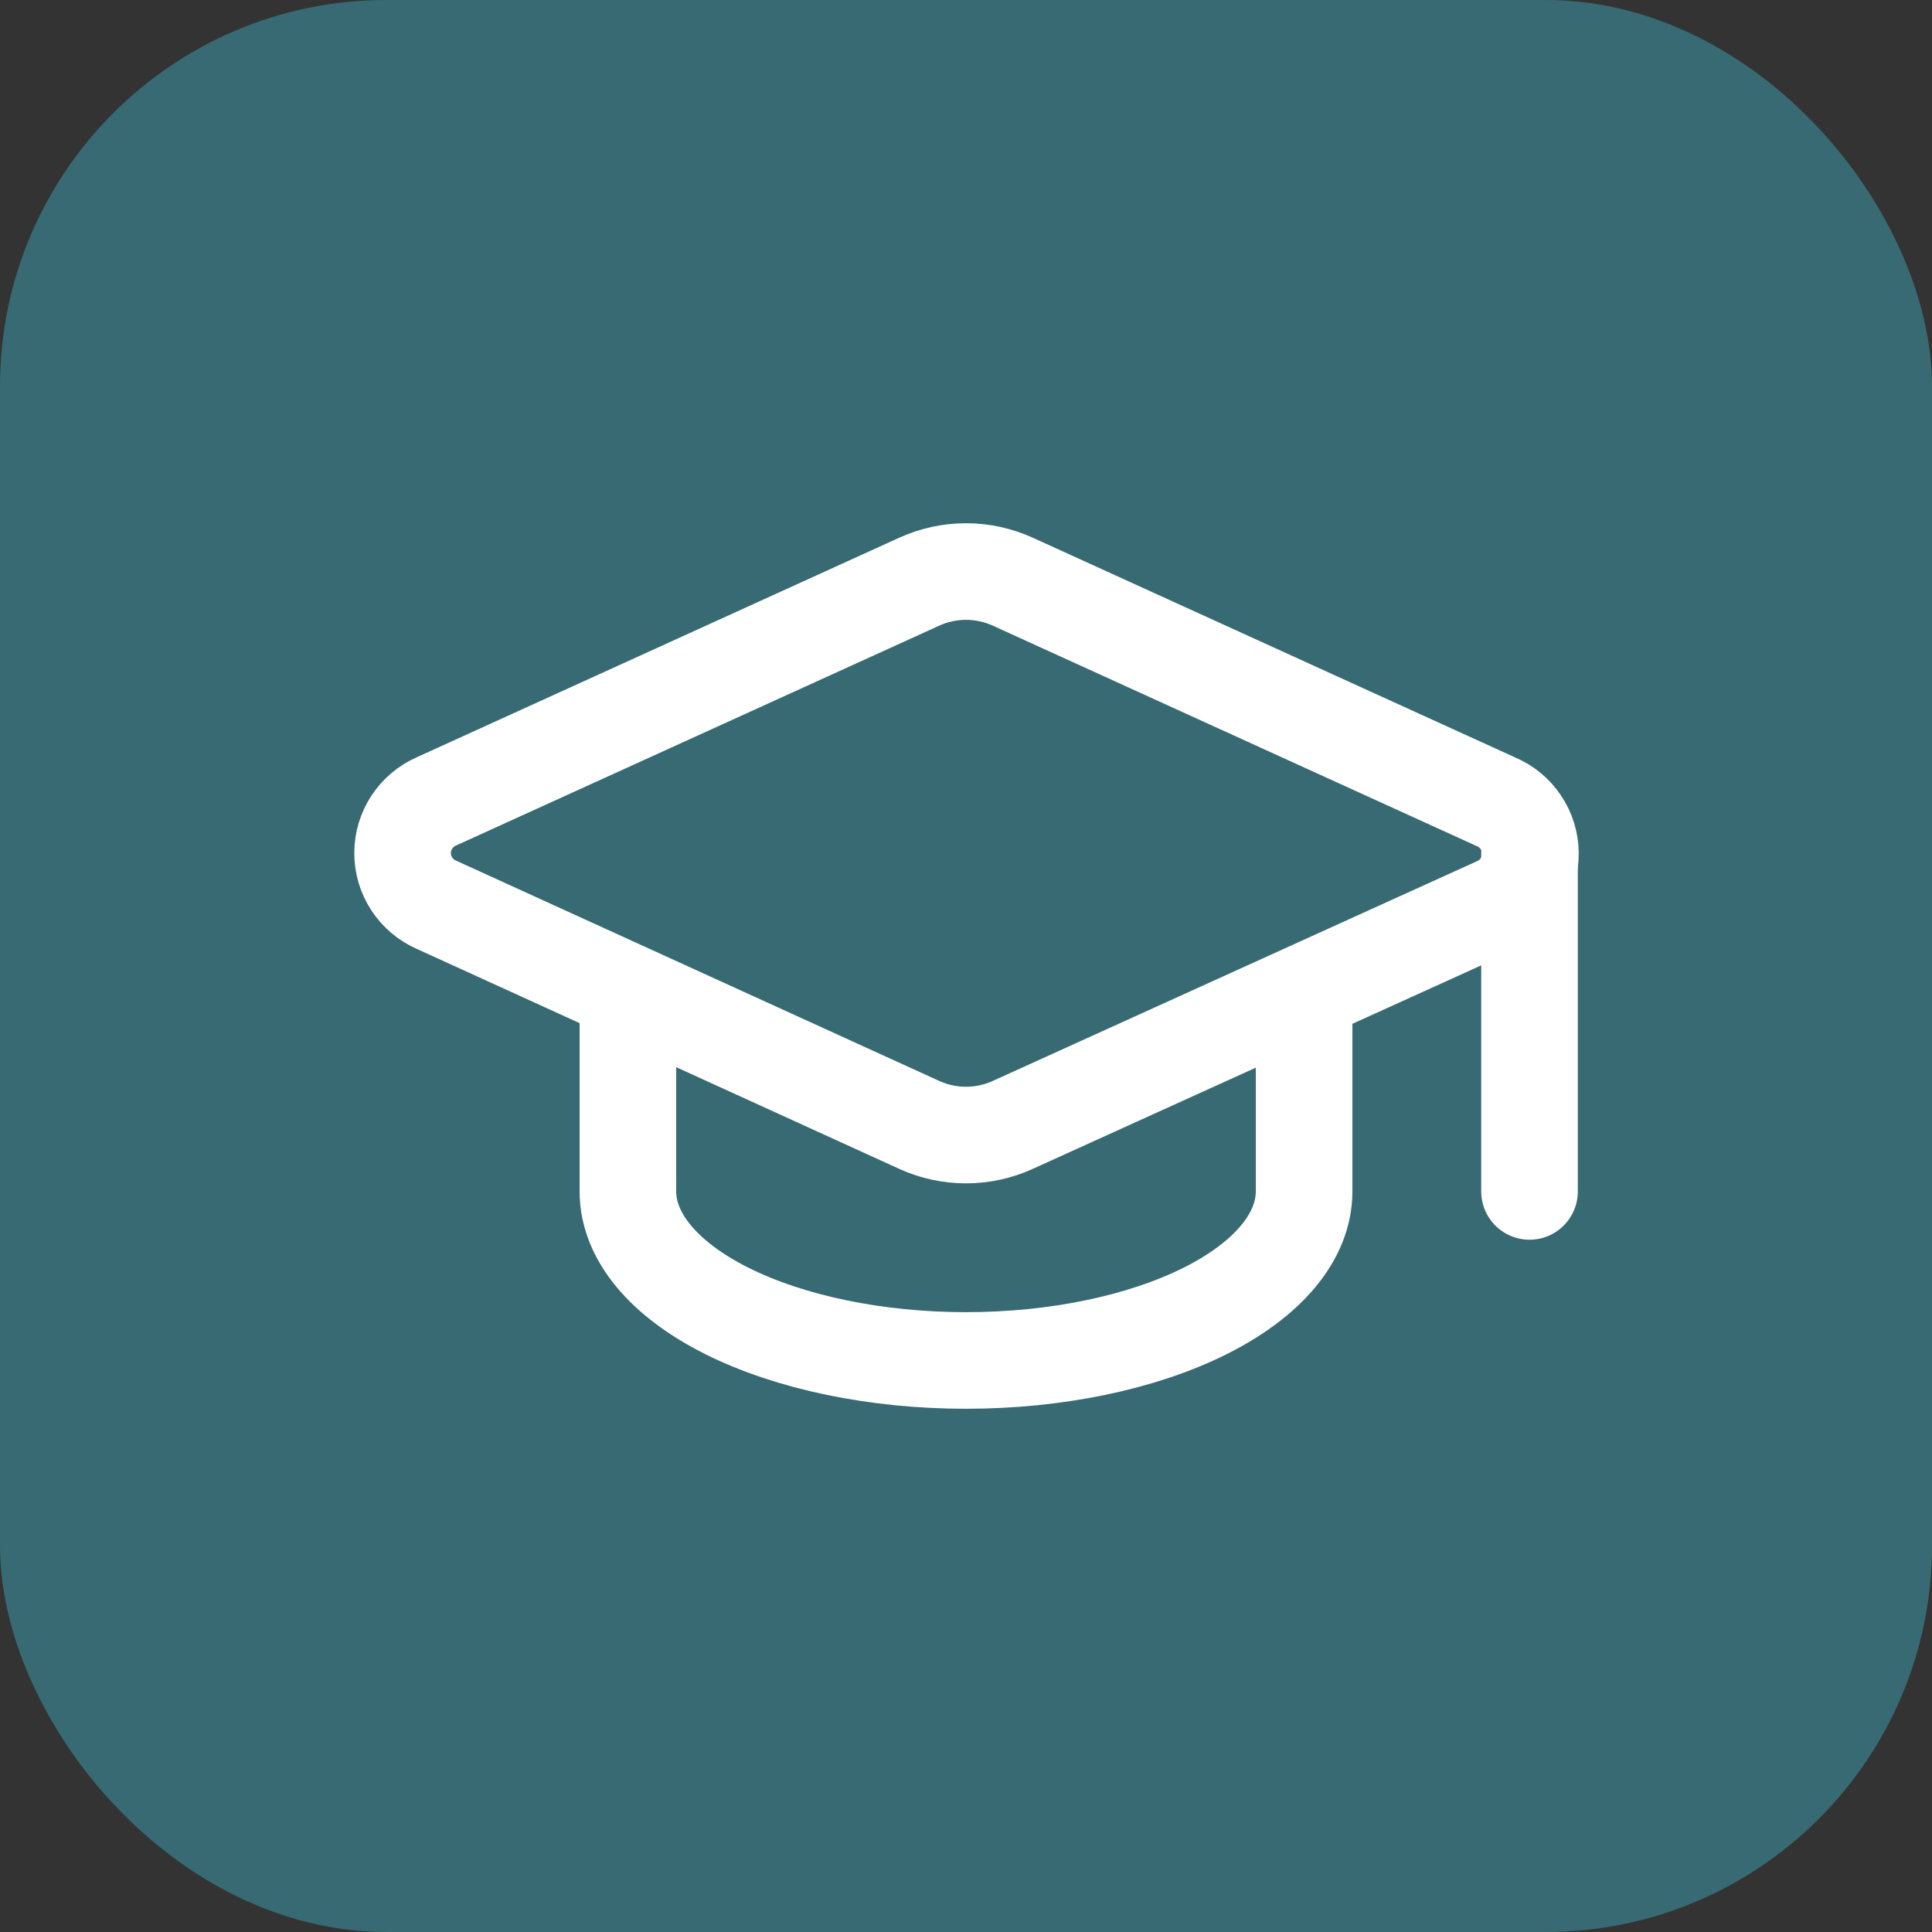 <svg width="40" height="40" viewBox="0 0 40 40" fill="none" xmlns="http://www.w3.org/2000/svg">
<rect x="0" y="0" width="40" height="40" fill="#333333" stroke="none"/>
<rect width="40" height="40" rx="8" fill="#386A73"/>
<path d="M30.99 18.742C31.199 18.65 31.376 18.499 31.5 18.307C31.623 18.115 31.688 17.891 31.686 17.663C31.683 17.435 31.614 17.212 31.486 17.023C31.359 16.834 31.179 16.686 30.968 16.598L20.968 12.043C20.664 11.905 20.334 11.833 20 11.833C19.666 11.833 19.336 11.905 19.032 12.043L9.033 16.593C8.826 16.684 8.649 16.834 8.525 17.024C8.401 17.213 8.335 17.435 8.335 17.662C8.335 17.889 8.401 18.111 8.525 18.3C8.649 18.49 8.826 18.64 9.033 18.731L19.032 23.29C19.336 23.429 19.666 23.5 20 23.5C20.334 23.5 20.664 23.429 20.968 23.29L30.99 18.742Z" stroke="white" stroke-width="2" stroke-linecap="round" stroke-linejoin="round"/>
<path d="M31.667 17.667V24.667" stroke="white" stroke-width="2" stroke-linecap="round" stroke-linejoin="round"/>
<path d="M13 20.583V24.667C13 25.595 13.738 26.485 15.05 27.142C16.363 27.798 18.143 28.167 20 28.167C21.857 28.167 23.637 27.798 24.95 27.142C26.262 26.485 27 25.595 27 24.667V20.583" stroke="white" stroke-width="2" stroke-linecap="round" stroke-linejoin="round"/>
</svg>
